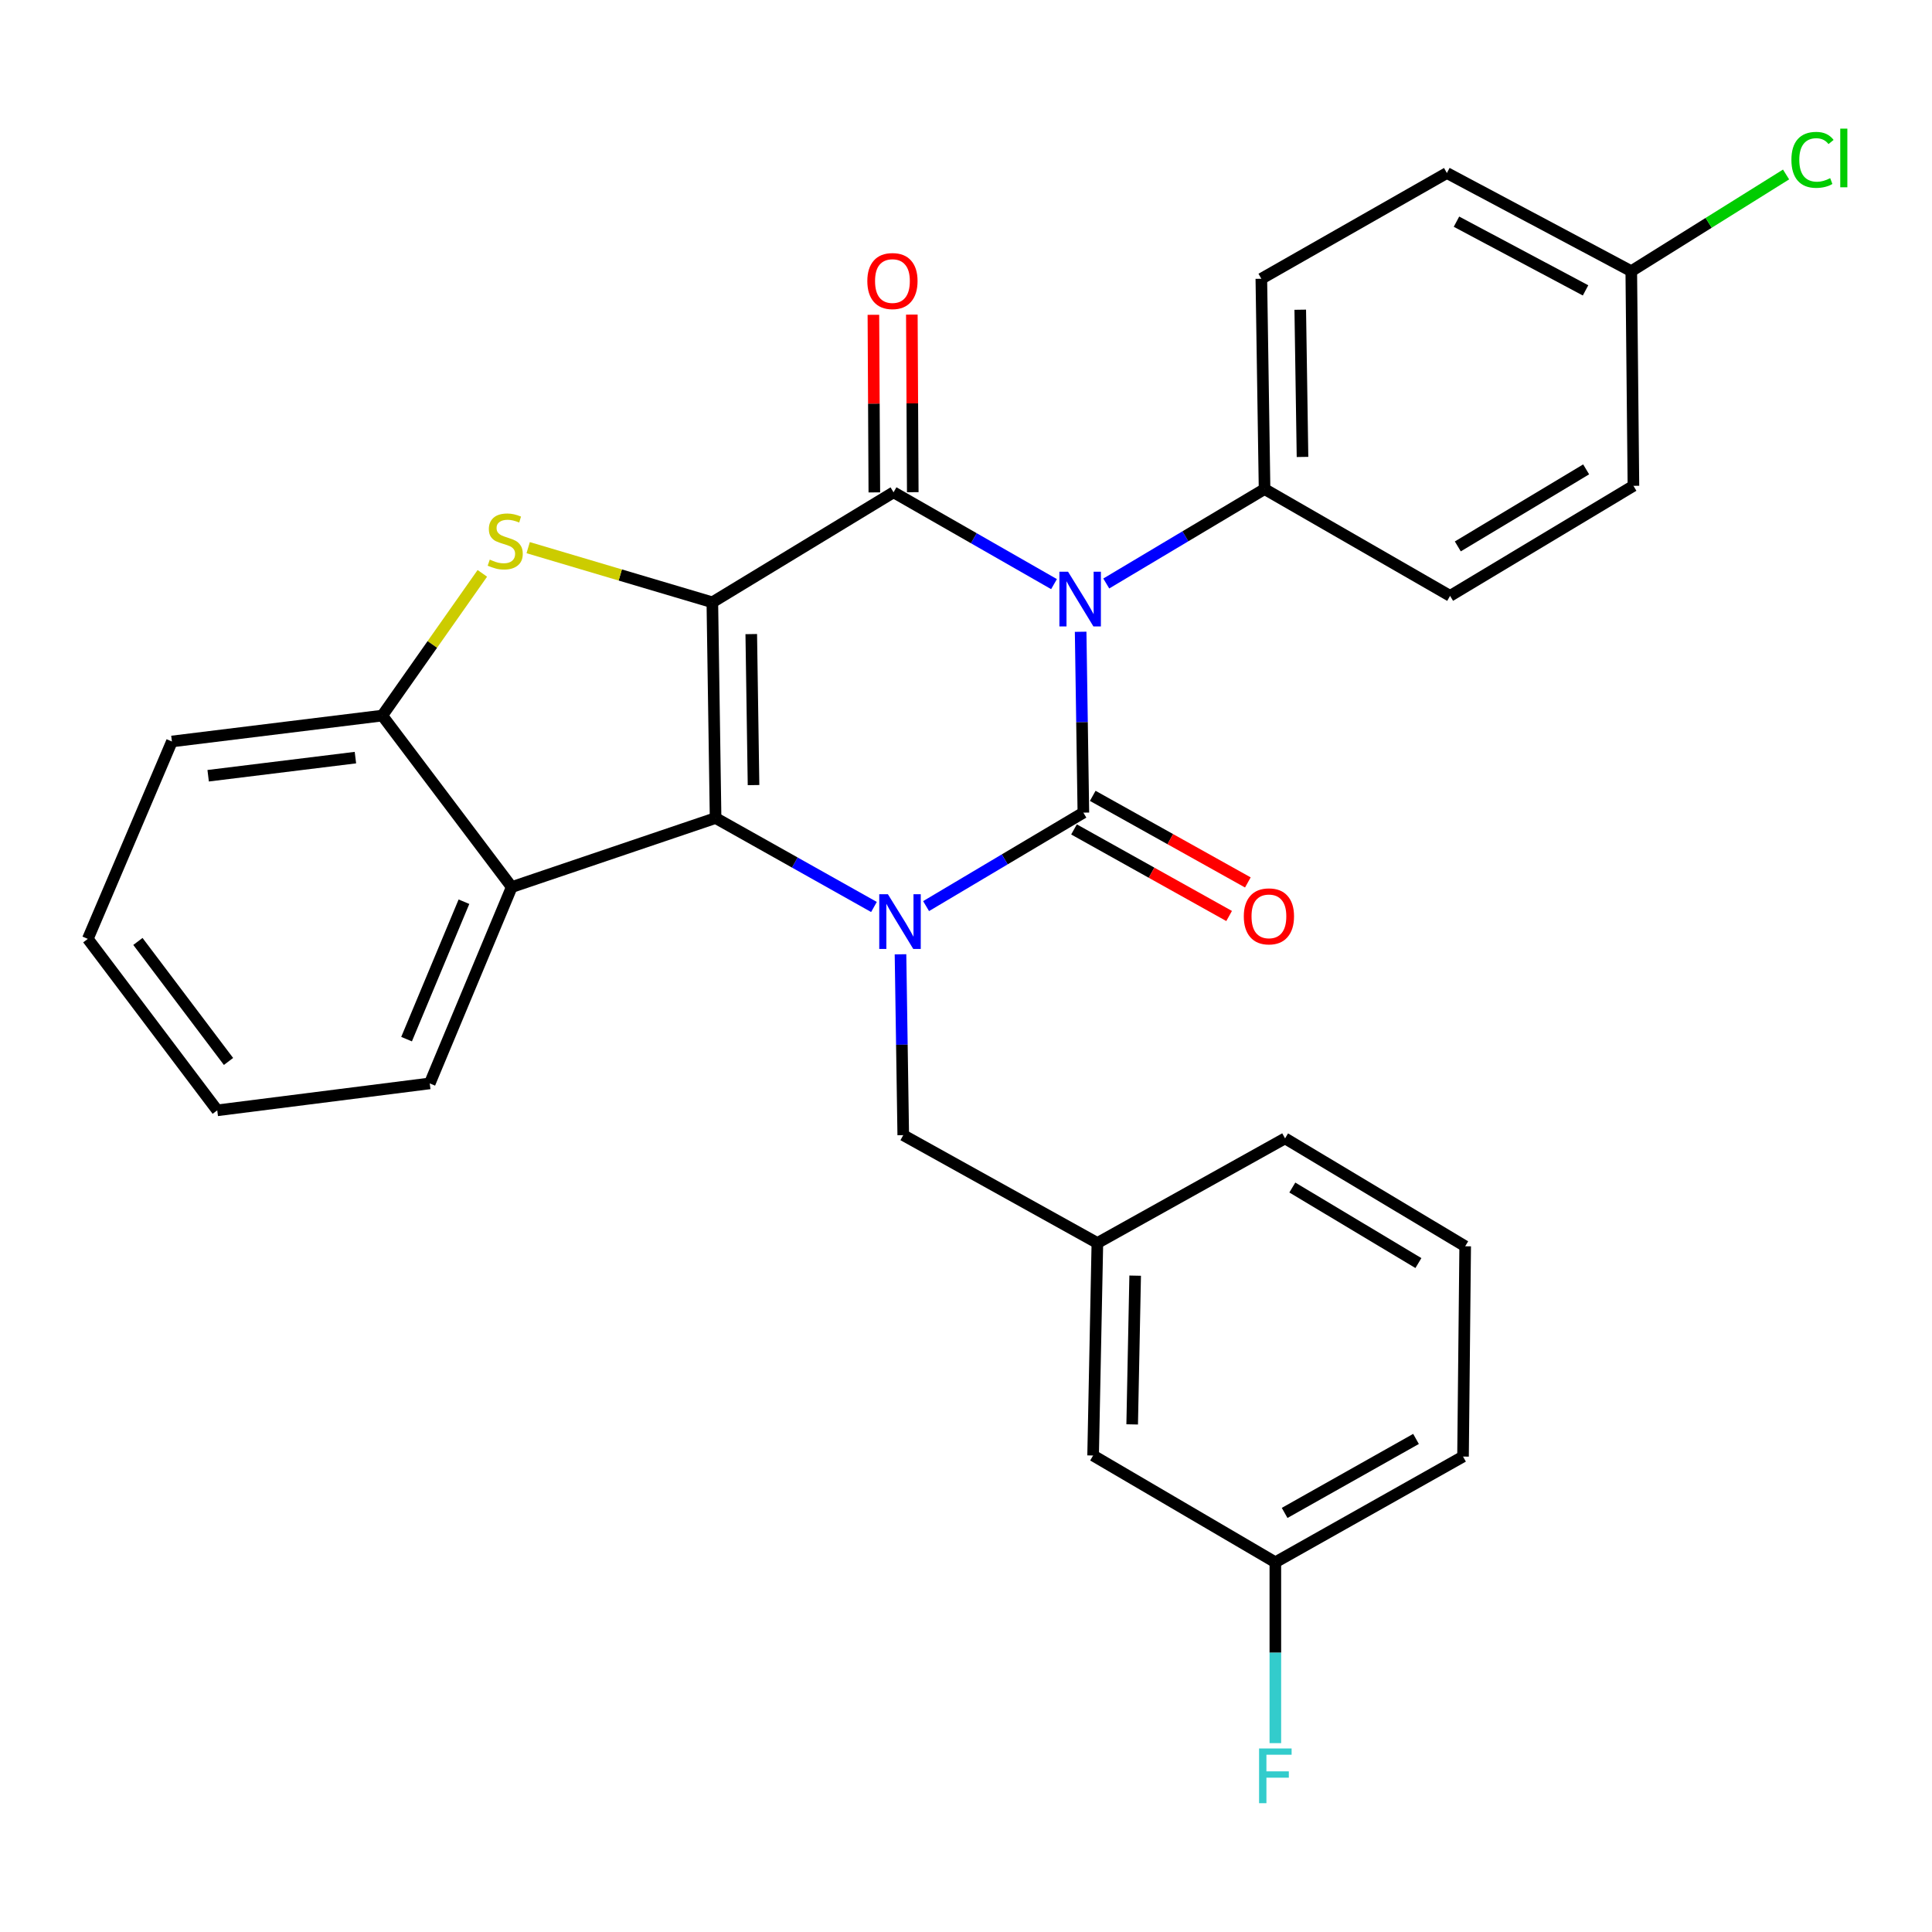 <?xml version='1.0' encoding='iso-8859-1'?>
<svg version='1.1' baseProfile='full'
              xmlns='http://www.w3.org/2000/svg'
                      xmlns:rdkit='http://www.rdkit.org/xml'
                      xmlns:xlink='http://www.w3.org/1999/xlink'
                  xml:space='preserve'
width='1000px' height='1000px' viewBox='0 0 1000 1000'>
<!-- END OF HEADER -->
<rect style='opacity:1.0;fill:#FFFFFF;stroke:none' width='1000' height='1000' x='0' y='0'> </rect>
<path class='bond-3' d='M 368.707,311.758 L 370.387,423.414' style='fill:none;fill-rule:evenodd;stroke:#000000;stroke-width:6px;stroke-linecap:butt;stroke-linejoin:miter;stroke-opacity:1' />
<path class='bond-3' d='M 388.852,328.207 L 390.028,406.366' style='fill:none;fill-rule:evenodd;stroke:#000000;stroke-width:6px;stroke-linecap:butt;stroke-linejoin:miter;stroke-opacity:1' />
<path class='bond-4' d='M 368.707,311.758 L 462.501,254.813' style='fill:none;fill-rule:evenodd;stroke:#000000;stroke-width:6px;stroke-linecap:butt;stroke-linejoin:miter;stroke-opacity:1' />
<path class='bond-5' d='M 368.707,311.758 L 321.044,297.61' style='fill:none;fill-rule:evenodd;stroke:#000000;stroke-width:6px;stroke-linecap:butt;stroke-linejoin:miter;stroke-opacity:1' />
<path class='bond-5' d='M 321.044,297.61 L 273.381,283.462' style='fill:none;fill-rule:evenodd;stroke:#CCCC00;stroke-width:6px;stroke-linecap:butt;stroke-linejoin:miter;stroke-opacity:1' />
<path class='bond-0' d='M 545.56,302.34 L 504.031,278.577' style='fill:none;fill-rule:evenodd;stroke:#0000FF;stroke-width:6px;stroke-linecap:butt;stroke-linejoin:miter;stroke-opacity:1' />
<path class='bond-0' d='M 504.031,278.577 L 462.501,254.813' style='fill:none;fill-rule:evenodd;stroke:#000000;stroke-width:6px;stroke-linecap:butt;stroke-linejoin:miter;stroke-opacity:1' />
<path class='bond-1' d='M 559.337,327.002 L 560.044,373.81' style='fill:none;fill-rule:evenodd;stroke:#0000FF;stroke-width:6px;stroke-linecap:butt;stroke-linejoin:miter;stroke-opacity:1' />
<path class='bond-1' d='M 560.044,373.81 L 560.75,420.618' style='fill:none;fill-rule:evenodd;stroke:#000000;stroke-width:6px;stroke-linecap:butt;stroke-linejoin:miter;stroke-opacity:1' />
<path class='bond-8' d='M 572.6,302.015 L 613.567,277.58' style='fill:none;fill-rule:evenodd;stroke:#0000FF;stroke-width:6px;stroke-linecap:butt;stroke-linejoin:miter;stroke-opacity:1' />
<path class='bond-8' d='M 613.567,277.58 L 654.534,253.144' style='fill:none;fill-rule:evenodd;stroke:#000000;stroke-width:6px;stroke-linecap:butt;stroke-linejoin:miter;stroke-opacity:1' />
<path class='bond-10' d='M 555.902,429.304 L 596.046,451.711' style='fill:none;fill-rule:evenodd;stroke:#000000;stroke-width:6px;stroke-linecap:butt;stroke-linejoin:miter;stroke-opacity:1' />
<path class='bond-10' d='M 596.046,451.711 L 636.191,474.119' style='fill:none;fill-rule:evenodd;stroke:#FF0000;stroke-width:6px;stroke-linecap:butt;stroke-linejoin:miter;stroke-opacity:1' />
<path class='bond-10' d='M 565.599,411.931 L 605.743,434.339' style='fill:none;fill-rule:evenodd;stroke:#000000;stroke-width:6px;stroke-linecap:butt;stroke-linejoin:miter;stroke-opacity:1' />
<path class='bond-10' d='M 605.743,434.339 L 645.888,456.747' style='fill:none;fill-rule:evenodd;stroke:#FF0000;stroke-width:6px;stroke-linecap:butt;stroke-linejoin:miter;stroke-opacity:1' />
<path class='bond-30' d='M 560.75,420.618 L 520.045,444.808' style='fill:none;fill-rule:evenodd;stroke:#000000;stroke-width:6px;stroke-linecap:butt;stroke-linejoin:miter;stroke-opacity:1' />
<path class='bond-30' d='M 520.045,444.808 L 479.34,468.998' style='fill:none;fill-rule:evenodd;stroke:#0000FF;stroke-width:6px;stroke-linecap:butt;stroke-linejoin:miter;stroke-opacity:1' />
<path class='bond-2' d='M 452.363,469.452 L 411.375,446.433' style='fill:none;fill-rule:evenodd;stroke:#0000FF;stroke-width:6px;stroke-linecap:butt;stroke-linejoin:miter;stroke-opacity:1' />
<path class='bond-2' d='M 411.375,446.433 L 370.387,423.414' style='fill:none;fill-rule:evenodd;stroke:#000000;stroke-width:6px;stroke-linecap:butt;stroke-linejoin:miter;stroke-opacity:1' />
<path class='bond-9' d='M 466.097,493.944 L 466.808,540.746' style='fill:none;fill-rule:evenodd;stroke:#0000FF;stroke-width:6px;stroke-linecap:butt;stroke-linejoin:miter;stroke-opacity:1' />
<path class='bond-9' d='M 466.808,540.746 L 467.519,587.549' style='fill:none;fill-rule:evenodd;stroke:#000000;stroke-width:6px;stroke-linecap:butt;stroke-linejoin:miter;stroke-opacity:1' />
<path class='bond-6' d='M 370.387,423.414 L 264.865,459.148' style='fill:none;fill-rule:evenodd;stroke:#000000;stroke-width:6px;stroke-linecap:butt;stroke-linejoin:miter;stroke-opacity:1' />
<path class='bond-11' d='M 472.449,254.761 L 472.207,208.797' style='fill:none;fill-rule:evenodd;stroke:#000000;stroke-width:6px;stroke-linecap:butt;stroke-linejoin:miter;stroke-opacity:1' />
<path class='bond-11' d='M 472.207,208.797 L 471.966,162.833' style='fill:none;fill-rule:evenodd;stroke:#FF0000;stroke-width:6px;stroke-linecap:butt;stroke-linejoin:miter;stroke-opacity:1' />
<path class='bond-11' d='M 452.554,254.866 L 452.313,208.902' style='fill:none;fill-rule:evenodd;stroke:#000000;stroke-width:6px;stroke-linecap:butt;stroke-linejoin:miter;stroke-opacity:1' />
<path class='bond-11' d='M 452.313,208.902 L 452.071,162.938' style='fill:none;fill-rule:evenodd;stroke:#FF0000;stroke-width:6px;stroke-linecap:butt;stroke-linejoin:miter;stroke-opacity:1' />
<path class='bond-7' d='M 249.66,296.77 L 223.761,333.576' style='fill:none;fill-rule:evenodd;stroke:#CCCC00;stroke-width:6px;stroke-linecap:butt;stroke-linejoin:miter;stroke-opacity:1' />
<path class='bond-7' d='M 223.761,333.576 L 197.863,370.382' style='fill:none;fill-rule:evenodd;stroke:#000000;stroke-width:6px;stroke-linecap:butt;stroke-linejoin:miter;stroke-opacity:1' />
<path class='bond-22' d='M 264.865,459.148 L 222.433,560.768' style='fill:none;fill-rule:evenodd;stroke:#000000;stroke-width:6px;stroke-linecap:butt;stroke-linejoin:miter;stroke-opacity:1' />
<path class='bond-22' d='M 240.141,466.725 L 210.439,537.859' style='fill:none;fill-rule:evenodd;stroke:#000000;stroke-width:6px;stroke-linecap:butt;stroke-linejoin:miter;stroke-opacity:1' />
<path class='bond-29' d='M 264.865,459.148 L 197.863,370.382' style='fill:none;fill-rule:evenodd;stroke:#000000;stroke-width:6px;stroke-linecap:butt;stroke-linejoin:miter;stroke-opacity:1' />
<path class='bond-23' d='M 197.863,370.382 L 88.981,383.789' style='fill:none;fill-rule:evenodd;stroke:#000000;stroke-width:6px;stroke-linecap:butt;stroke-linejoin:miter;stroke-opacity:1' />
<path class='bond-23' d='M 183.962,392.139 L 107.744,401.524' style='fill:none;fill-rule:evenodd;stroke:#000000;stroke-width:6px;stroke-linecap:butt;stroke-linejoin:miter;stroke-opacity:1' />
<path class='bond-13' d='M 654.534,253.144 L 652.865,144.285' style='fill:none;fill-rule:evenodd;stroke:#000000;stroke-width:6px;stroke-linecap:butt;stroke-linejoin:miter;stroke-opacity:1' />
<path class='bond-13' d='M 674.177,236.511 L 673.008,160.309' style='fill:none;fill-rule:evenodd;stroke:#000000;stroke-width:6px;stroke-linecap:butt;stroke-linejoin:miter;stroke-opacity:1' />
<path class='bond-14' d='M 654.534,253.144 L 750.561,308.42' style='fill:none;fill-rule:evenodd;stroke:#000000;stroke-width:6px;stroke-linecap:butt;stroke-linejoin:miter;stroke-opacity:1' />
<path class='bond-12' d='M 467.519,587.549 L 568.001,643.377' style='fill:none;fill-rule:evenodd;stroke:#000000;stroke-width:6px;stroke-linecap:butt;stroke-linejoin:miter;stroke-opacity:1' />
<path class='bond-15' d='M 568.001,643.377 L 565.791,753.364' style='fill:none;fill-rule:evenodd;stroke:#000000;stroke-width:6px;stroke-linecap:butt;stroke-linejoin:miter;stroke-opacity:1' />
<path class='bond-15' d='M 587.561,660.275 L 586.013,737.266' style='fill:none;fill-rule:evenodd;stroke:#000000;stroke-width:6px;stroke-linecap:butt;stroke-linejoin:miter;stroke-opacity:1' />
<path class='bond-25' d='M 568.001,643.377 L 665.145,589.218' style='fill:none;fill-rule:evenodd;stroke:#000000;stroke-width:6px;stroke-linecap:butt;stroke-linejoin:miter;stroke-opacity:1' />
<path class='bond-19' d='M 652.865,144.285 L 748.903,89.551' style='fill:none;fill-rule:evenodd;stroke:#000000;stroke-width:6px;stroke-linecap:butt;stroke-linejoin:miter;stroke-opacity:1' />
<path class='bond-18' d='M 750.561,308.42 L 845.461,251.464' style='fill:none;fill-rule:evenodd;stroke:#000000;stroke-width:6px;stroke-linecap:butt;stroke-linejoin:miter;stroke-opacity:1' />
<path class='bond-18' d='M 754.558,282.818 L 820.988,242.949' style='fill:none;fill-rule:evenodd;stroke:#000000;stroke-width:6px;stroke-linecap:butt;stroke-linejoin:miter;stroke-opacity:1' />
<path class='bond-17' d='M 565.791,753.364 L 660.116,808.629' style='fill:none;fill-rule:evenodd;stroke:#000000;stroke-width:6px;stroke-linecap:butt;stroke-linejoin:miter;stroke-opacity:1' />
<path class='bond-16' d='M 844.345,140.361 L 845.461,251.464' style='fill:none;fill-rule:evenodd;stroke:#000000;stroke-width:6px;stroke-linecap:butt;stroke-linejoin:miter;stroke-opacity:1' />
<path class='bond-20' d='M 844.345,140.361 L 884.405,115.334' style='fill:none;fill-rule:evenodd;stroke:#000000;stroke-width:6px;stroke-linecap:butt;stroke-linejoin:miter;stroke-opacity:1' />
<path class='bond-20' d='M 884.405,115.334 L 924.466,90.308' style='fill:none;fill-rule:evenodd;stroke:#00CC00;stroke-width:6px;stroke-linecap:butt;stroke-linejoin:miter;stroke-opacity:1' />
<path class='bond-32' d='M 844.345,140.361 L 748.903,89.551' style='fill:none;fill-rule:evenodd;stroke:#000000;stroke-width:6px;stroke-linecap:butt;stroke-linejoin:miter;stroke-opacity:1' />
<path class='bond-32' d='M 820.68,150.301 L 753.87,114.734' style='fill:none;fill-rule:evenodd;stroke:#000000;stroke-width:6px;stroke-linecap:butt;stroke-linejoin:miter;stroke-opacity:1' />
<path class='bond-21' d='M 660.116,808.629 L 660.116,855.437' style='fill:none;fill-rule:evenodd;stroke:#000000;stroke-width:6px;stroke-linecap:butt;stroke-linejoin:miter;stroke-opacity:1' />
<path class='bond-21' d='M 660.116,855.437 L 660.116,902.245' style='fill:none;fill-rule:evenodd;stroke:#33CCCC;stroke-width:6px;stroke-linecap:butt;stroke-linejoin:miter;stroke-opacity:1' />
<path class='bond-33' d='M 660.116,808.629 L 757.259,753.917' style='fill:none;fill-rule:evenodd;stroke:#000000;stroke-width:6px;stroke-linecap:butt;stroke-linejoin:miter;stroke-opacity:1' />
<path class='bond-33' d='M 664.924,783.087 L 732.925,744.789' style='fill:none;fill-rule:evenodd;stroke:#000000;stroke-width:6px;stroke-linecap:butt;stroke-linejoin:miter;stroke-opacity:1' />
<path class='bond-27' d='M 222.433,560.768 L 112.446,574.706' style='fill:none;fill-rule:evenodd;stroke:#000000;stroke-width:6px;stroke-linecap:butt;stroke-linejoin:miter;stroke-opacity:1' />
<path class='bond-28' d='M 88.981,383.789 L 45.455,485.962' style='fill:none;fill-rule:evenodd;stroke:#000000;stroke-width:6px;stroke-linecap:butt;stroke-linejoin:miter;stroke-opacity:1' />
<path class='bond-24' d='M 758.376,645.068 L 665.145,589.218' style='fill:none;fill-rule:evenodd;stroke:#000000;stroke-width:6px;stroke-linecap:butt;stroke-linejoin:miter;stroke-opacity:1' />
<path class='bond-24' d='M 734.167,653.758 L 668.905,614.663' style='fill:none;fill-rule:evenodd;stroke:#000000;stroke-width:6px;stroke-linecap:butt;stroke-linejoin:miter;stroke-opacity:1' />
<path class='bond-26' d='M 758.376,645.068 L 757.259,753.917' style='fill:none;fill-rule:evenodd;stroke:#000000;stroke-width:6px;stroke-linecap:butt;stroke-linejoin:miter;stroke-opacity:1' />
<path class='bond-31' d='M 112.446,574.706 L 45.455,485.962' style='fill:none;fill-rule:evenodd;stroke:#000000;stroke-width:6px;stroke-linecap:butt;stroke-linejoin:miter;stroke-opacity:1' />
<path class='bond-31' d='M 118.276,549.407 L 71.382,487.287' style='fill:none;fill-rule:evenodd;stroke:#000000;stroke-width:6px;stroke-linecap:butt;stroke-linejoin:miter;stroke-opacity:1' />
<path  class='atom-1' d='M 552.821 295.918
L 562.101 310.918
Q 563.021 312.398, 564.501 315.078
Q 565.981 317.758, 566.061 317.918
L 566.061 295.918
L 569.821 295.918
L 569.821 324.238
L 565.941 324.238
L 555.981 307.838
Q 554.821 305.918, 553.581 303.718
Q 552.381 301.518, 552.021 300.838
L 552.021 324.238
L 548.341 324.238
L 548.341 295.918
L 552.821 295.918
' fill='#0000FF'/>
<path  class='atom-3' d='M 459.579 462.86
L 468.859 477.86
Q 469.779 479.34, 471.259 482.02
Q 472.739 484.7, 472.819 484.86
L 472.819 462.86
L 476.579 462.86
L 476.579 491.18
L 472.699 491.18
L 462.739 474.78
Q 461.579 472.86, 460.339 470.66
Q 459.139 468.46, 458.779 467.78
L 458.779 491.18
L 455.099 491.18
L 455.099 462.86
L 459.579 462.86
' fill='#0000FF'/>
<path  class='atom-6' d='M 253.505 289.657
Q 253.825 289.777, 255.145 290.337
Q 256.465 290.897, 257.905 291.257
Q 259.385 291.577, 260.825 291.577
Q 263.505 291.577, 265.065 290.297
Q 266.625 288.977, 266.625 286.697
Q 266.625 285.137, 265.825 284.177
Q 265.065 283.217, 263.865 282.697
Q 262.665 282.177, 260.665 281.577
Q 258.145 280.817, 256.625 280.097
Q 255.145 279.377, 254.065 277.857
Q 253.025 276.337, 253.025 273.777
Q 253.025 270.217, 255.425 268.017
Q 257.865 265.817, 262.665 265.817
Q 265.945 265.817, 269.665 267.377
L 268.745 270.457
Q 265.345 269.057, 262.785 269.057
Q 260.025 269.057, 258.505 270.217
Q 256.985 271.337, 257.025 273.297
Q 257.025 274.817, 257.785 275.737
Q 258.585 276.657, 259.705 277.177
Q 260.865 277.697, 262.785 278.297
Q 265.345 279.097, 266.865 279.897
Q 268.385 280.697, 269.465 282.337
Q 270.585 283.937, 270.585 286.697
Q 270.585 290.617, 267.945 292.737
Q 265.345 294.817, 260.985 294.817
Q 258.465 294.817, 256.545 294.257
Q 254.665 293.737, 252.425 292.817
L 253.505 289.657
' fill='#CCCC00'/>
<path  class='atom-11' d='M 643.789 474.304
Q 643.789 467.504, 647.149 463.704
Q 650.509 459.904, 656.789 459.904
Q 663.069 459.904, 666.429 463.704
Q 669.789 467.504, 669.789 474.304
Q 669.789 481.184, 666.389 485.104
Q 662.989 488.984, 656.789 488.984
Q 650.549 488.984, 647.149 485.104
Q 643.789 481.224, 643.789 474.304
M 656.789 485.784
Q 661.109 485.784, 663.429 482.904
Q 665.789 479.984, 665.789 474.304
Q 665.789 468.744, 663.429 465.944
Q 661.109 463.104, 656.789 463.104
Q 652.469 463.104, 650.109 465.904
Q 647.789 468.704, 647.789 474.304
Q 647.789 480.024, 650.109 482.904
Q 652.469 485.784, 656.789 485.784
' fill='#FF0000'/>
<path  class='atom-12' d='M 448.927 145.47
Q 448.927 138.67, 452.287 134.87
Q 455.647 131.07, 461.927 131.07
Q 468.207 131.07, 471.567 134.87
Q 474.927 138.67, 474.927 145.47
Q 474.927 152.35, 471.527 156.27
Q 468.127 160.15, 461.927 160.15
Q 455.687 160.15, 452.287 156.27
Q 448.927 152.39, 448.927 145.47
M 461.927 156.95
Q 466.247 156.95, 468.567 154.07
Q 470.927 151.15, 470.927 145.47
Q 470.927 139.91, 468.567 137.11
Q 466.247 134.27, 461.927 134.27
Q 457.607 134.27, 455.247 137.07
Q 452.927 139.87, 452.927 145.47
Q 452.927 151.19, 455.247 154.07
Q 457.607 156.95, 461.927 156.95
' fill='#FF0000'/>
<path  class='atom-21' d='M 927.231 82.739
Q 927.231 75.699, 930.511 72.019
Q 933.831 68.299, 940.111 68.299
Q 945.951 68.299, 949.071 72.419
L 946.431 74.579
Q 944.151 71.579, 940.111 71.579
Q 935.831 71.579, 933.551 74.459
Q 931.311 77.299, 931.311 82.739
Q 931.311 88.339, 933.631 91.219
Q 935.991 94.099, 940.551 94.099
Q 943.671 94.099, 947.311 92.219
L 948.431 95.219
Q 946.951 96.179, 944.711 96.739
Q 942.471 97.299, 939.991 97.299
Q 933.831 97.299, 930.511 93.539
Q 927.231 89.779, 927.231 82.739
' fill='#00CC00'/>
<path  class='atom-21' d='M 952.511 66.579
L 956.191 66.579
L 956.191 96.939
L 952.511 96.939
L 952.511 66.579
' fill='#00CC00'/>
<path  class='atom-22' d='M 651.696 905.008
L 668.536 905.008
L 668.536 908.248
L 655.496 908.248
L 655.496 916.848
L 667.096 916.848
L 667.096 920.128
L 655.496 920.128
L 655.496 933.328
L 651.696 933.328
L 651.696 905.008
' fill='#33CCCC'/>
</svg>
